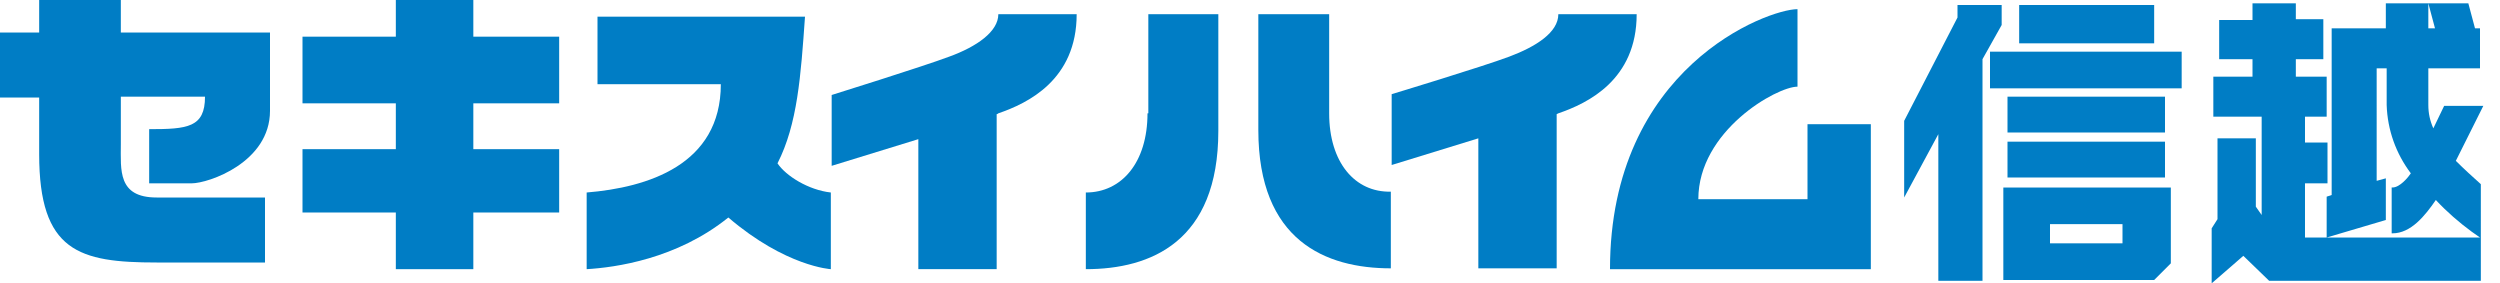 <?xml version="1.0" encoding="UTF-8"?> <!-- Generator: Adobe Illustrator 23.0.1, SVG Export Plug-In . SVG Version: 6.00 Build 0) --> <svg xmlns="http://www.w3.org/2000/svg" xmlns:xlink="http://www.w3.org/1999/xlink" id="レイヤー_1" x="0px" y="0px" viewBox="0 0 300 34" style="enable-background:new 0 0 300 34;" xml:space="preserve"> <style type="text/css"> .st0{fill:#007DC5;} </style> <title>header_logo</title> <g> <g id="レイヤー_1-2"> <path class="st0" d="M14.5,0H4.7v3.9H0v7.8h4.7v6.8c0,11.7,4.8,13,14.1,13h13v-7.8H18.8c-4.7,0-4.3-3.3-4.3-6.4v-5.7h10.1 c0,3.7-2.1,3.9-6.7,3.9V22h5.1c2,0,9.4-2.5,9.4-8.7V3.9H14.5V0"></path> <polyline class="st0" points="56.8,0 47.5,0 47.5,4.4 36.3,4.4 36.3,12.4 47.5,12.4 47.5,17.9 36.3,17.9 36.3,25.5 47.5,25.5 47.5,32.3 56.8,32.3 56.8,25.5 67.1,25.5 67.1,17.9 56.8,17.9 56.8,12.4 67.1,12.4 67.1,4.4 56.8,4.4 56.8,0 "></polyline> <path class="st0" d="M93.3,19.6c2.4-4.7,2.8-10.5,3.3-17.6H71.7v8.1h14.8c0,9.7-8.8,12.4-16.1,13v9.2c3.4-0.2,10.8-1.2,17-6.2 c6.9,5.9,12.3,6.2,12.3,6.2v-9.2C97,22.8,94.3,21.1,93.3,19.6"></path> <path class="st0" d="M113.9,6.8c-3.2,1.2-14.1,4.6-14.1,4.6v8.5l10.4-3.2v15.6h9.4V13.7c0.1,0,0.2-0.1,0.2-0.1 c3.5-1.2,9.4-4,9.4-11.9h-9.4C119.8,3.8,117.2,5.6,113.9,6.8"></path> <path class="st0" d="M187,1.7c0,2.2-2.7,3.9-5.9,5.1S167,11.3,167,11.3v8.5l10.4-3.2v15.6h9.4V13.7l0.2-0.1 c3.5-1.2,9.4-4,9.4-11.9L187,1.7"></path> <path class="st0" d="M159.5,13.6V1.7H151v13.9c0,13.3,8.1,16.6,15.9,16.6v-9.2C162.6,23.1,159.5,19.5,159.5,13.6"></path> <path class="st0" d="M137.7,13.6c0,5.9-3.1,9.5-7.4,9.5v9.2c7.8,0,15.9-3.3,15.9-16.6v-14h-8.4V13.6"></path> <path class="st0" d="M216.9,23.9h-13.1c0-8.2,9.4-13.5,11.9-13.5V1.1c-3.6,0-22.5,7-22.5,31.2h31.3V14.9h-7.6V23.9"></path> <path class="st0" d="M240.4,33.6h18.1l2-2v-9.1h-20.1V33.6 M254.7,29.2H246v-2.3h8.7V29.2z"></path> <rect x="242.3" y="0.6" class="st0" width="16.2" height="4.6"></rect> <rect x="240.9" y="11.6" class="st0" width="18.9" height="4.3"></rect> <rect x="240.9" y="17" class="st0" width="18.9" height="4.3"></rect> <rect x="238.8" y="6.2" class="st0" width="23" height="4.4"></rect> <polyline class="st0" points="240.2,3 240.2,0.6 234.9,0.6 234.9,2.1 228.5,14.5 228.5,23.7 232.6,16.1 232.6,33.7 237.9,33.7 237.9,7.1 240.2,3 "></polyline> <path class="st0" d="M297.7,22.1c-1-0.9-2-1.8-3-2.8l3.3-6.6h-4.7l-1.3,2.7c-0.4-0.9-0.6-1.8-0.6-2.8V8.2h6.2V3.4h-0.6l-0.8-3 h-4.8l0.8,3h-0.8v-3h-5.1v3h-6.5v20l-0.6,0.2v4.9l7.1-2.1v-5l-1.1,0.3V8.2h1.2v4.4c0.1,3,1.1,5.8,2.9,8.2l-0.3,0.4 c0,0-1,1.3-1.9,1.3H287v5.5h0.1c2.2,0,3.9-2.1,5.2-4c1.3,1.4,2.8,2.7,4.3,3.8l1,0.7h-21v-6.5h2.7v-4.9h-2.7V14h2.6V9.2h-3.7V7.1 h3.3V2.3h-3.3V0.4h-5.2v2h-4v4.7h4v2.1h-4.7V14h5.8v11.8l-0.7-1v-8.2h-4.6v9.7l-0.7,1.1V34l3.8-3.3l3.1,3h25.4v-5.1l0,0V22.1"></path> </g> </g> </svg> 